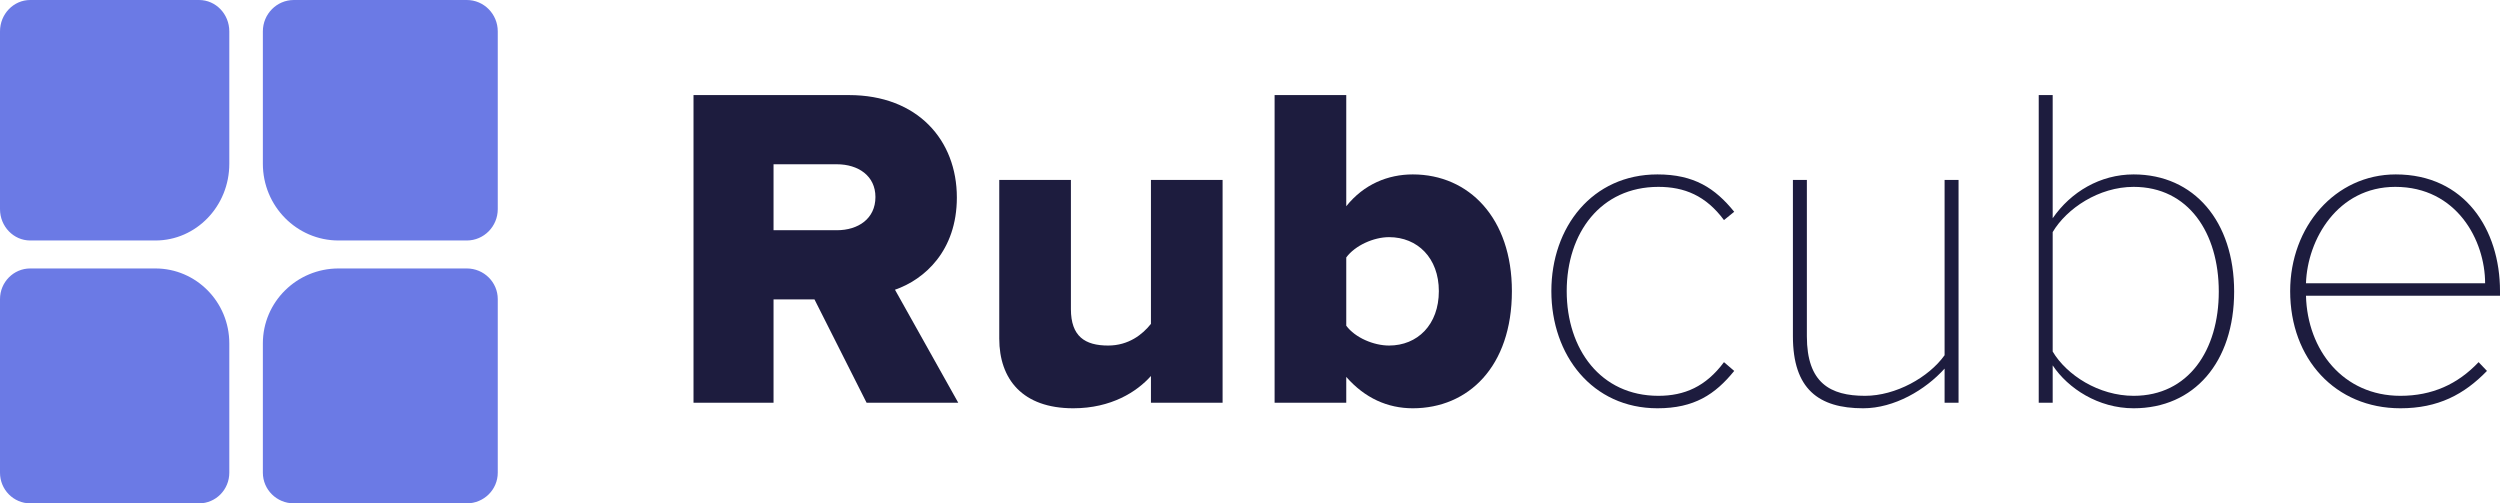 <svg width="447" height="90" viewBox="0 0 447 90" fill="none" xmlns="http://www.w3.org/2000/svg">
<path d="M0 53.481C0 50.454 2.421 48 5.406 48H27.784C35.083 48 41 53.998 41 61.397V84.519C41 87.546 38.58 90 35.594 90H5.406C2.421 90 0 87.546 0 84.519V53.481Z" fill="#6B7AE5"/>
<path d="M47 61.397C47 53.998 53.061 48 60.538 48H83.462C86.52 48 89 50.454 89 53.481V84.519C89 87.546 86.52 90 83.462 90H52.538C49.48 90 47 87.546 47 84.519V61.397Z" fill="#6B7AE5"/>
<path d="M47 5.611C47 2.512 49.48 0 52.538 0H83.462C86.52 0 89 2.512 89 5.611V37.389C89 40.488 86.52 43 83.462 43H60.538C53.061 43 47 36.859 47 29.284V5.611Z" fill="#6B7AE5"/>
<path d="M0 5.611C0 2.512 2.421 0 5.406 0H35.594C38.58 0 41 2.512 41 5.611V29.284C41 36.859 35.083 43 27.784 43H5.406C2.421 43 0 40.488 0 37.389V5.611Z" fill="#6B7AE5"/>
<path d="M171.336 72.01L160.022 51.804C165.263 49.99 171.086 44.876 171.086 35.309C171.086 25.082 164.098 17 151.786 17H124V72.01H138.309V53.536H145.63L154.947 72.01H171.336ZM149.623 41.165H138.309V29.371H149.623C153.45 29.371 156.528 31.433 156.528 35.227C156.528 39.103 153.45 41.165 149.623 41.165Z" fill="#1D1C3E"/>
<path d="M218.599 72.01V32.175H205.788V57.907C204.29 59.804 201.794 61.783 198.134 61.783C193.975 61.783 191.479 60.134 191.479 55.268V32.175H178.667V60.546C178.667 67.804 182.827 73 191.895 73C198.716 73 203.292 70.031 205.788 67.227V72.01H218.599Z" fill="#1D1C3E"/>
<path d="M240.711 58.237V46.031C242.291 43.887 245.619 42.402 248.364 42.402C253.439 42.402 257.266 46.113 257.266 52.051C257.266 58.072 253.439 61.783 248.364 61.783C245.619 61.783 242.291 60.381 240.711 58.237ZM240.711 72.01V67.392C244.038 71.186 248.115 73 252.607 73C262.507 73 270.327 65.577 270.327 52.051C270.327 39.021 262.673 31.186 252.607 31.186C248.198 31.186 243.872 32.917 240.711 36.876V17H227.899V72.01H240.711Z" fill="#1D1C3E"/>
<path d="M296.351 73C302.923 73 306.666 70.526 310.077 66.32L308.247 64.753C305.002 69.124 301.176 70.773 296.517 70.773C286.201 70.773 280.128 62.443 280.128 52.051C280.128 41.66 286.201 33.412 296.517 33.412C301.176 33.412 305.002 34.979 308.247 39.35L310.077 37.866C306.666 33.66 302.923 31.186 296.351 31.186C284.704 31.186 277.383 40.588 277.383 52.051C277.383 63.516 284.704 73 296.351 73Z" fill="#1D1C3E"/>
<path d="M350.189 72.01V32.175H347.693V63.516C344.864 67.474 338.958 70.773 333.467 70.773C327.228 70.773 323.068 68.464 323.068 60.134V32.175H320.573V60.134C320.573 69.536 325.148 73 333.135 73C338.708 73 344.282 69.701 347.693 65.907V72.01H350.189Z" fill="#1D1C3E"/>
<path d="M367.02 62.856V41.495C369.516 37.289 375.256 33.412 381.495 33.412C391.312 33.412 396.719 41.66 396.719 52.134C396.719 62.608 391.312 70.773 381.495 70.773C375.256 70.773 369.516 67.062 367.02 62.856ZM367.02 72.01V65.33C369.765 69.454 375.173 73 381.495 73C392.31 73 399.464 64.753 399.464 52.134C399.464 39.598 392.31 31.186 381.495 31.186C375.505 31.186 370.264 34.32 367.02 39.021V17H364.524V72.01H367.02Z" fill="#1D1C3E"/>
<path d="M429.197 73C435.936 73 440.594 70.526 444.671 66.32L443.173 64.753C439.43 68.711 434.854 70.773 429.197 70.773C418.965 70.773 412.559 62.608 412.309 52.876H447V52.051C447 41 440.678 31.186 428.365 31.186C417.55 31.186 409.481 40.505 409.481 52.051C409.481 64.175 417.55 73 429.197 73ZM444.338 50.65H412.309C412.559 42.814 417.966 33.412 428.282 33.412C439.263 33.412 444.338 42.979 444.338 50.65Z" fill="#1D1C3E"/>
</svg>
